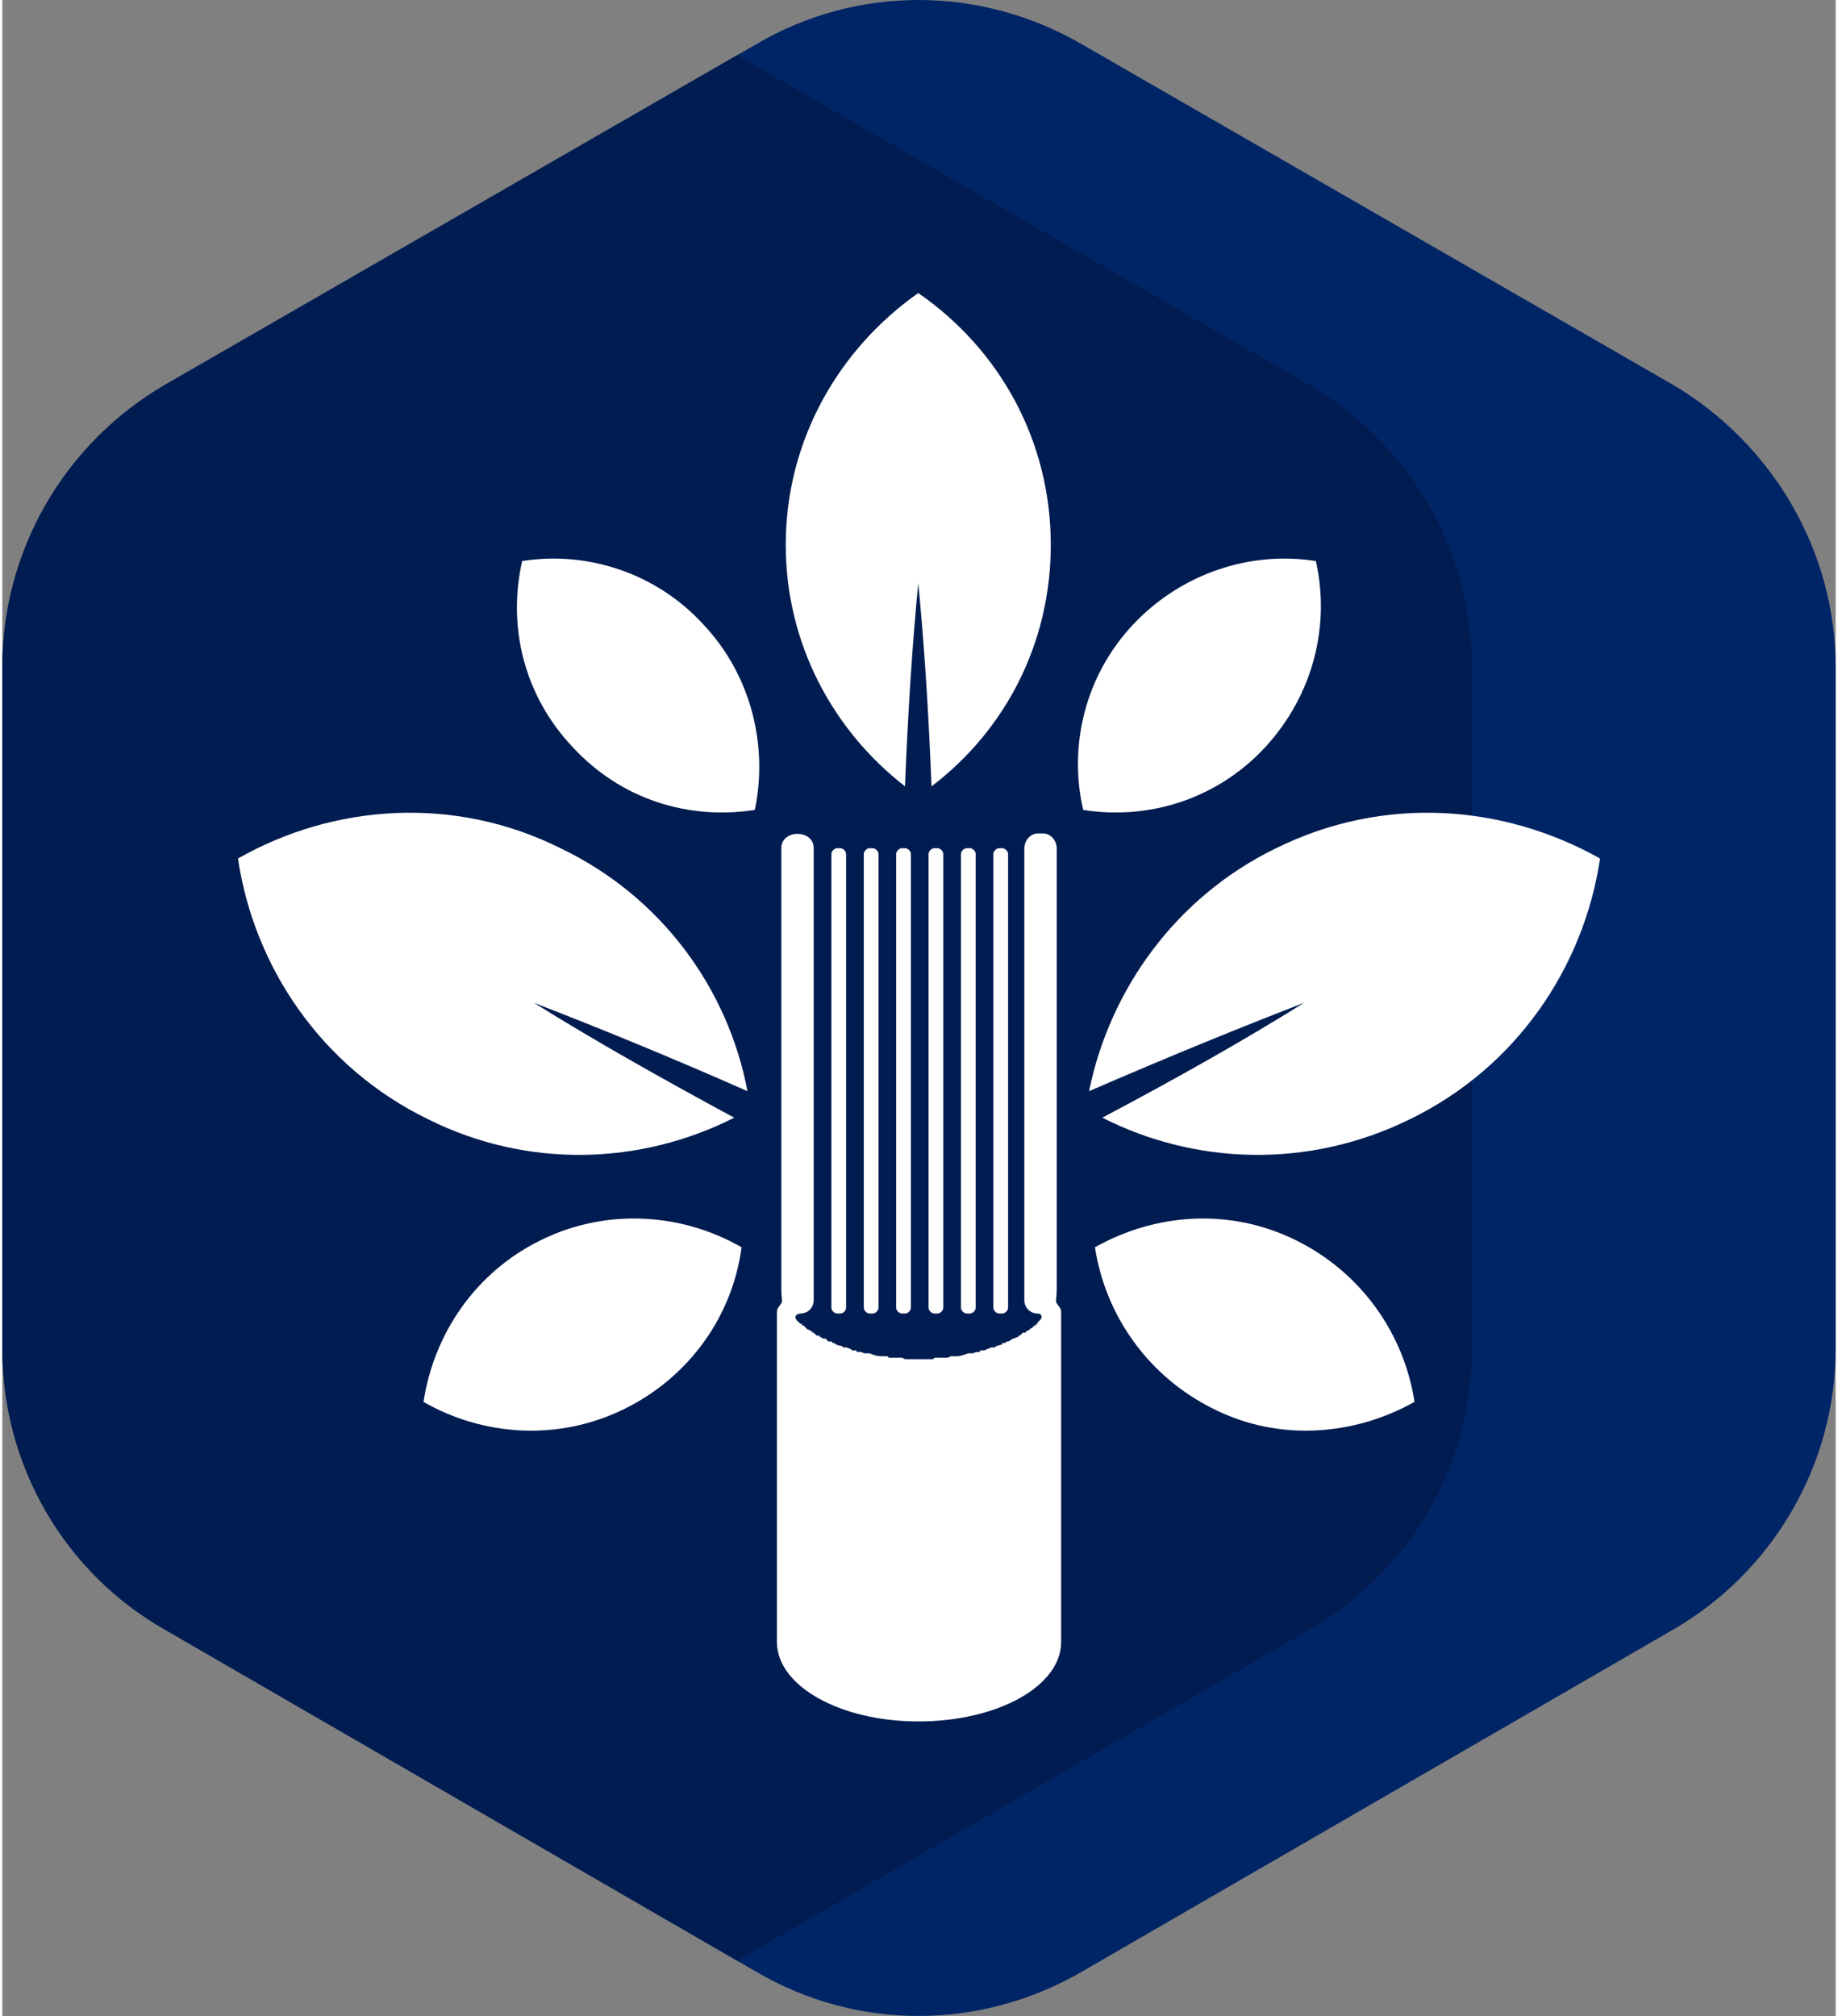 <?xml version="1.0" encoding="UTF-8"?>
<!DOCTYPE svg PUBLIC "-//W3C//DTD SVG 1.1//EN" "http://www.w3.org/Graphics/SVG/1.1/DTD/svg11.dtd">
<!-- Creator: CorelDRAW 2021 (64-Bit Не для коммерческого использования) -->
<svg xmlns="http://www.w3.org/2000/svg" xml:space="preserve" width="248px" height="272px" version="1.1" style="shape-rendering:geometricPrecision; text-rendering:geometricPrecision; image-rendering:optimizeQuality; fill-rule:evenodd; clip-rule:evenodd"
viewBox="0 0 12.45 13.69"
 xmlns:xlink="http://www.w3.org/1999/xlink"
 xmlns:xodm="http://www.corel.com/coreldraw/odm/2003">
 <rect x="0" y="0" width="12.45" height="13.69" fill="#808080" stroke="none"/>
 <defs>
  <style type="text/css">
   <![CDATA[
    .fil2 {fill:none;fill-rule:nonzero}
    .fil3 {fill:white}
    .fil1 {fill:#001C50;fill-rule:nonzero}
    .fil0 {fill:#002566;fill-rule:nonzero}
   ]]>
  </style>
   <clipPath id="id0" style="clip-rule:nonzero">
    <path d="M5.12 0.3c0.68,-0.4 1.52,-0.4 2.21,0l4.01 2.31c0.68,0.4 1.11,1.13 1.11,1.92l0 4.63c0,0.79 -0.43,1.52 -1.11,1.91l-4.01 2.32c-0.69,0.4 -1.53,0.4 -2.21,0l-4.01 -2.32c-0.69,-0.39 -1.11,-1.12 -1.11,-1.91l0 -4.63c0,-0.79 0.42,-1.52 1.11,-1.92l4.01 -2.31z"/>
   </clipPath>
 </defs>
 <g id="Слой_x0020_1">
  <path class="fil0" d="M5.12 0.3c0.68,-0.4 1.52,-0.4 2.21,0l4.01 2.31c0.68,0.4 1.11,1.13 1.11,1.92l0 4.63c0,0.79 -0.43,1.52 -1.11,1.91l-4.01 2.32c-0.69,0.4 -1.53,0.4 -2.21,0l-4.01 -2.32c-0.69,-0.39 -1.11,-1.12 -1.11,-1.91l0 -4.63c0,-0.79 0.42,-1.52 1.11,-1.92l4.01 -2.31z"/>
  <g style="clip-path:url(#id0)">
   <g id="_2826786336672">
    <path id="_1" class="fil1" d="M2.65 0.3c0.68,-0.4 1.53,-0.4 2.21,0l4.01 2.31c0.69,0.4 1.11,1.13 1.11,1.92l0 4.63c0,0.79 -0.42,1.52 -1.11,1.91l-4.01 2.32c-0.68,0.4 -1.53,0.4 -2.21,0l-4.01 -2.32c-0.69,-0.39 -1.11,-1.12 -1.11,-1.91l0 -4.63c0,-0.79 0.42,-1.52 1.11,-1.92l4.01 -2.31z"/>
   </g>
  </g>
  <path class="fil2" d="M5.12 0.3c0.68,-0.4 1.52,-0.4 2.21,0l4.01 2.31c0.68,0.4 1.11,1.13 1.11,1.92l0 4.63c0,0.79 -0.43,1.52 -1.11,1.91l-4.01 2.32c-0.69,0.4 -1.53,0.4 -2.21,0l-4.01 -2.32c-0.69,-0.39 -1.11,-1.12 -1.11,-1.91l0 -4.63c0,-0.79 0.42,-1.52 1.11,-1.92l4.01 -2.31z"/>
  <g id="_2826786336096">
   <path class="fil3" d="M3.61 6.81c0.44,0.17 0.93,0.37 1.45,0.6 -0.13,-0.69 -0.58,-1.32 -1.27,-1.65 -0.72,-0.36 -1.54,-0.3 -2.19,0.07 0.11,0.74 0.57,1.42 1.29,1.77 0.68,0.34 1.45,0.31 2.08,-0.01 -0.5,-0.27 -0.96,-0.53 -1.36,-0.78z"/>
   <path class="fil3" d="M3.53 3.81c-0.1,0.44 0.01,0.91 0.34,1.26 0.33,0.36 0.79,0.5 1.24,0.43 0.09,-0.43 -0.02,-0.91 -0.35,-1.26 -0.32,-0.35 -0.79,-0.5 -1.23,-0.43z"/>
   <path class="fil3" d="M6.22 11.69c-0.53,0 -0.96,-0.24 -0.96,-0.54l0 -2.24c0,-0.03 0.02,-0.04 0.03,-0.06 0.01,-0.01 0,-0.04 0,-0.1l0 -2.99c0,-0.13 0.22,-0.13 0.22,0l0 3.07c0,0.05 -0.04,0.09 -0.09,0.09 -0.02,0 -0.06,0.02 -0.01,0.06l0.01 0.01 0 0 0.01 0 0 0.01 0.01 0 0 0 0.01 0.01 0 0 0.01 0.01 0 0 0 0 0.01 0.01 0.01 0 0 0 0.01 0.01 0 0 0.01 0 0 0.01 0.01 0 0 0 0.01 0.01 0 0 0.01 0.01 0 0 0.01 0 0.01 0 0 0.01 0.01 0 0 0 0.01 0.01 0 0 0.02 0 0 0 0.01 0.01 0 0 0.01 0.01 0 0 0.01 0 0.01 0 0.01 0.01 0 0 0.01 0 0 0 0.01 0.01c0.01,0 0.02,0.01 0.04,0.01l0 0 0.01 0.01 0 0 0.01 0 0.01 0c0.01,0 0.02,0.01 0.03,0.01l0 0 0.01 0.01 0 0 0.02 0 0 0 0.01 0 0 0.01c0.02,0 0.04,0 0.05,0.01l0 0 0.02 0 0 0 0.01 0 0.01 0c0.02,0.01 0.05,0.02 0.08,0.02l0 0 0.01 0 0.01 0 0.01 0 0.01 0 0.01 0.01 0 0 0.02 0 0 0 0 0 0.02 0 0 0 0.01 0 0.01 0 0.01 0 0.01 0 0.01 0 0 0 0 0 0.02 0.01 0 0 0 0 0.02 0 0 0 0.01 0 0.01 0 0.01 0 0.01 0 0.01 0 0 0 0.01 0 0.01 0 0.02 0 0 0 0.01 0 0.01 0 0.01 0 0 0 0.01 0 0.01 0 0.01 0 0.01 0 0.01 0 0 0 0.01 -0.01 0 0 0.01 0 0.01 0 0.01 0 0.01 0 0 0 0.02 0 0 0 0.01 0 0.01 0 0 0 0.01 0 0 0 0.02 -0.01 0 0 0.02 0 0 0 0.01 0 0.01 0c0.03,0 0.05,-0.01 0.08,-0.02l0 0 0.02 0 0 0 0.01 0 0 0c0.02,-0.01 0.04,-0.01 0.05,-0.01l0 -0.01 0.02 0 0 0 0.01 0 0 0 0.02 -0.01 0 0c0.01,0 0.02,-0.01 0.03,-0.01l0 0 0.01 0 0.01 0 0.01 -0.01 0 0c0.01,0 0.03,-0.01 0.04,-0.01l0 -0.01 0 0 0.02 0 0 0 0.01 -0.01 0 0 0.01 0 0 0 0.02 -0.01 0 0 0.01 -0.01 0 0 0.01 0 0 0 0.02 -0.01 0 0 0.01 0 0 -0.01 0.01 0 0 0 0 0 0.01 -0.01 0 0 0.01 -0.01 0.01 0 0.01 0 0 -0.01 0.01 0 0 0 0.01 -0.01 0 0 0.01 0 0 -0.01 0.01 0 0 0 0.01 -0.01 0 0 0.01 -0.01 0 0 0.01 0 0 -0.01 0.01 0 0 0 0 -0.01c0.05,-0.04 0.02,-0.06 0,-0.06 -0.05,0 -0.09,-0.04 -0.09,-0.09l0 -3.07c0,-0.05 0.04,-0.1 0.09,-0.1l0.04 0c0.05,0 0.09,0.05 0.09,0.1l0 2.99c0,0.06 -0.01,0.09 0,0.1 0.01,0.02 0.03,0.03 0.03,0.06l0 2.24c0,0.3 -0.43,0.54 -0.97,0.54z"/>
   <path class="fil3" d="M6.22 3.96c0.04,0.41 0.07,0.87 0.09,1.38 0.5,-0.38 0.81,-0.97 0.81,-1.64 0,-0.71 -0.35,-1.33 -0.9,-1.71 -0.54,0.38 -0.9,1 -0.9,1.71 0,0.67 0.32,1.26 0.81,1.64 0.02,-0.51 0.05,-0.97 0.09,-1.38z"/>
   <path class="fil3" d="M5.67 5.76l0.02 0c0.02,0 0.04,0.02 0.04,0.04l0 3.08c0,0.02 -0.02,0.04 -0.04,0.04l-0.02 0c-0.02,0 -0.04,-0.02 -0.04,-0.04l0 -3.08c0,-0.02 0.02,-0.04 0.04,-0.04zm1.1 0l0.02 0c0.02,0 0.04,0.02 0.04,0.04l0 3.08c0,0.02 -0.02,0.04 -0.04,0.04l-0.02 0c-0.02,0 -0.04,-0.02 -0.04,-0.04l0 -3.08c0,-0.02 0.02,-0.04 0.04,-0.04zm-0.22 0l0.02 0c0.02,0 0.04,0.02 0.04,0.04l0 3.08c0,0.02 -0.02,0.04 -0.04,0.04l-0.02 0c-0.02,0 -0.04,-0.02 -0.04,-0.04l0 -3.08c0,-0.02 0.02,-0.04 0.04,-0.04zm-0.22 0l0.02 0c0.02,0 0.04,0.02 0.04,0.04l0 3.08c0,0.02 -0.02,0.04 -0.04,0.04l-0.02 0c-0.02,0 -0.04,-0.02 -0.04,-0.04l0 -3.08c0,-0.02 0.02,-0.04 0.04,-0.04zm-0.22 0l0.02 0c0.02,0 0.04,0.02 0.04,0.04l0 3.08c0,0.02 -0.02,0.04 -0.04,0.04l-0.02 0c-0.02,0 -0.04,-0.02 -0.04,-0.04l0 -3.08c0,-0.02 0.02,-0.04 0.04,-0.04zm-0.22 0l0.02 0c0.02,0 0.04,0.02 0.04,0.04l0 3.08c0,0.02 -0.02,0.04 -0.04,0.04l-0.02 0c-0.02,0 -0.04,-0.02 -0.04,-0.04l0 -3.08c0,-0.02 0.02,-0.04 0.04,-0.04z"/>
   <path class="fil3" d="M2.86 9.52c0.4,0.23 0.91,0.27 1.36,0.05 0.45,-0.22 0.74,-0.64 0.8,-1.1 -0.4,-0.23 -0.91,-0.27 -1.36,-0.05 -0.45,0.22 -0.73,0.64 -0.8,1.1z"/>
   <path class="fil3" d="M8.84 6.81c-0.44,0.17 -0.93,0.37 -1.46,0.6 0.14,-0.69 0.59,-1.32 1.27,-1.65 0.73,-0.36 1.54,-0.3 2.2,0.07 -0.11,0.74 -0.57,1.42 -1.29,1.77 -0.69,0.34 -1.46,0.31 -2.09,-0.01 0.51,-0.27 0.97,-0.53 1.37,-0.78z"/>
   <path class="fil3" d="M8.92 3.81c0.1,0.44 -0.02,0.91 -0.34,1.26 -0.33,0.36 -0.8,0.5 -1.24,0.43 -0.1,-0.43 0.01,-0.91 0.34,-1.26 0.33,-0.35 0.8,-0.5 1.24,-0.43z"/>
   <path class="fil3" d="M9.59 9.52c-0.41,0.23 -0.92,0.27 -1.36,0.05 -0.45,-0.22 -0.74,-0.64 -0.81,-1.1 0.41,-0.23 0.91,-0.27 1.36,-0.05 0.45,0.22 0.74,0.64 0.81,1.1z"/>
  </g>
 </g>
</svg>
